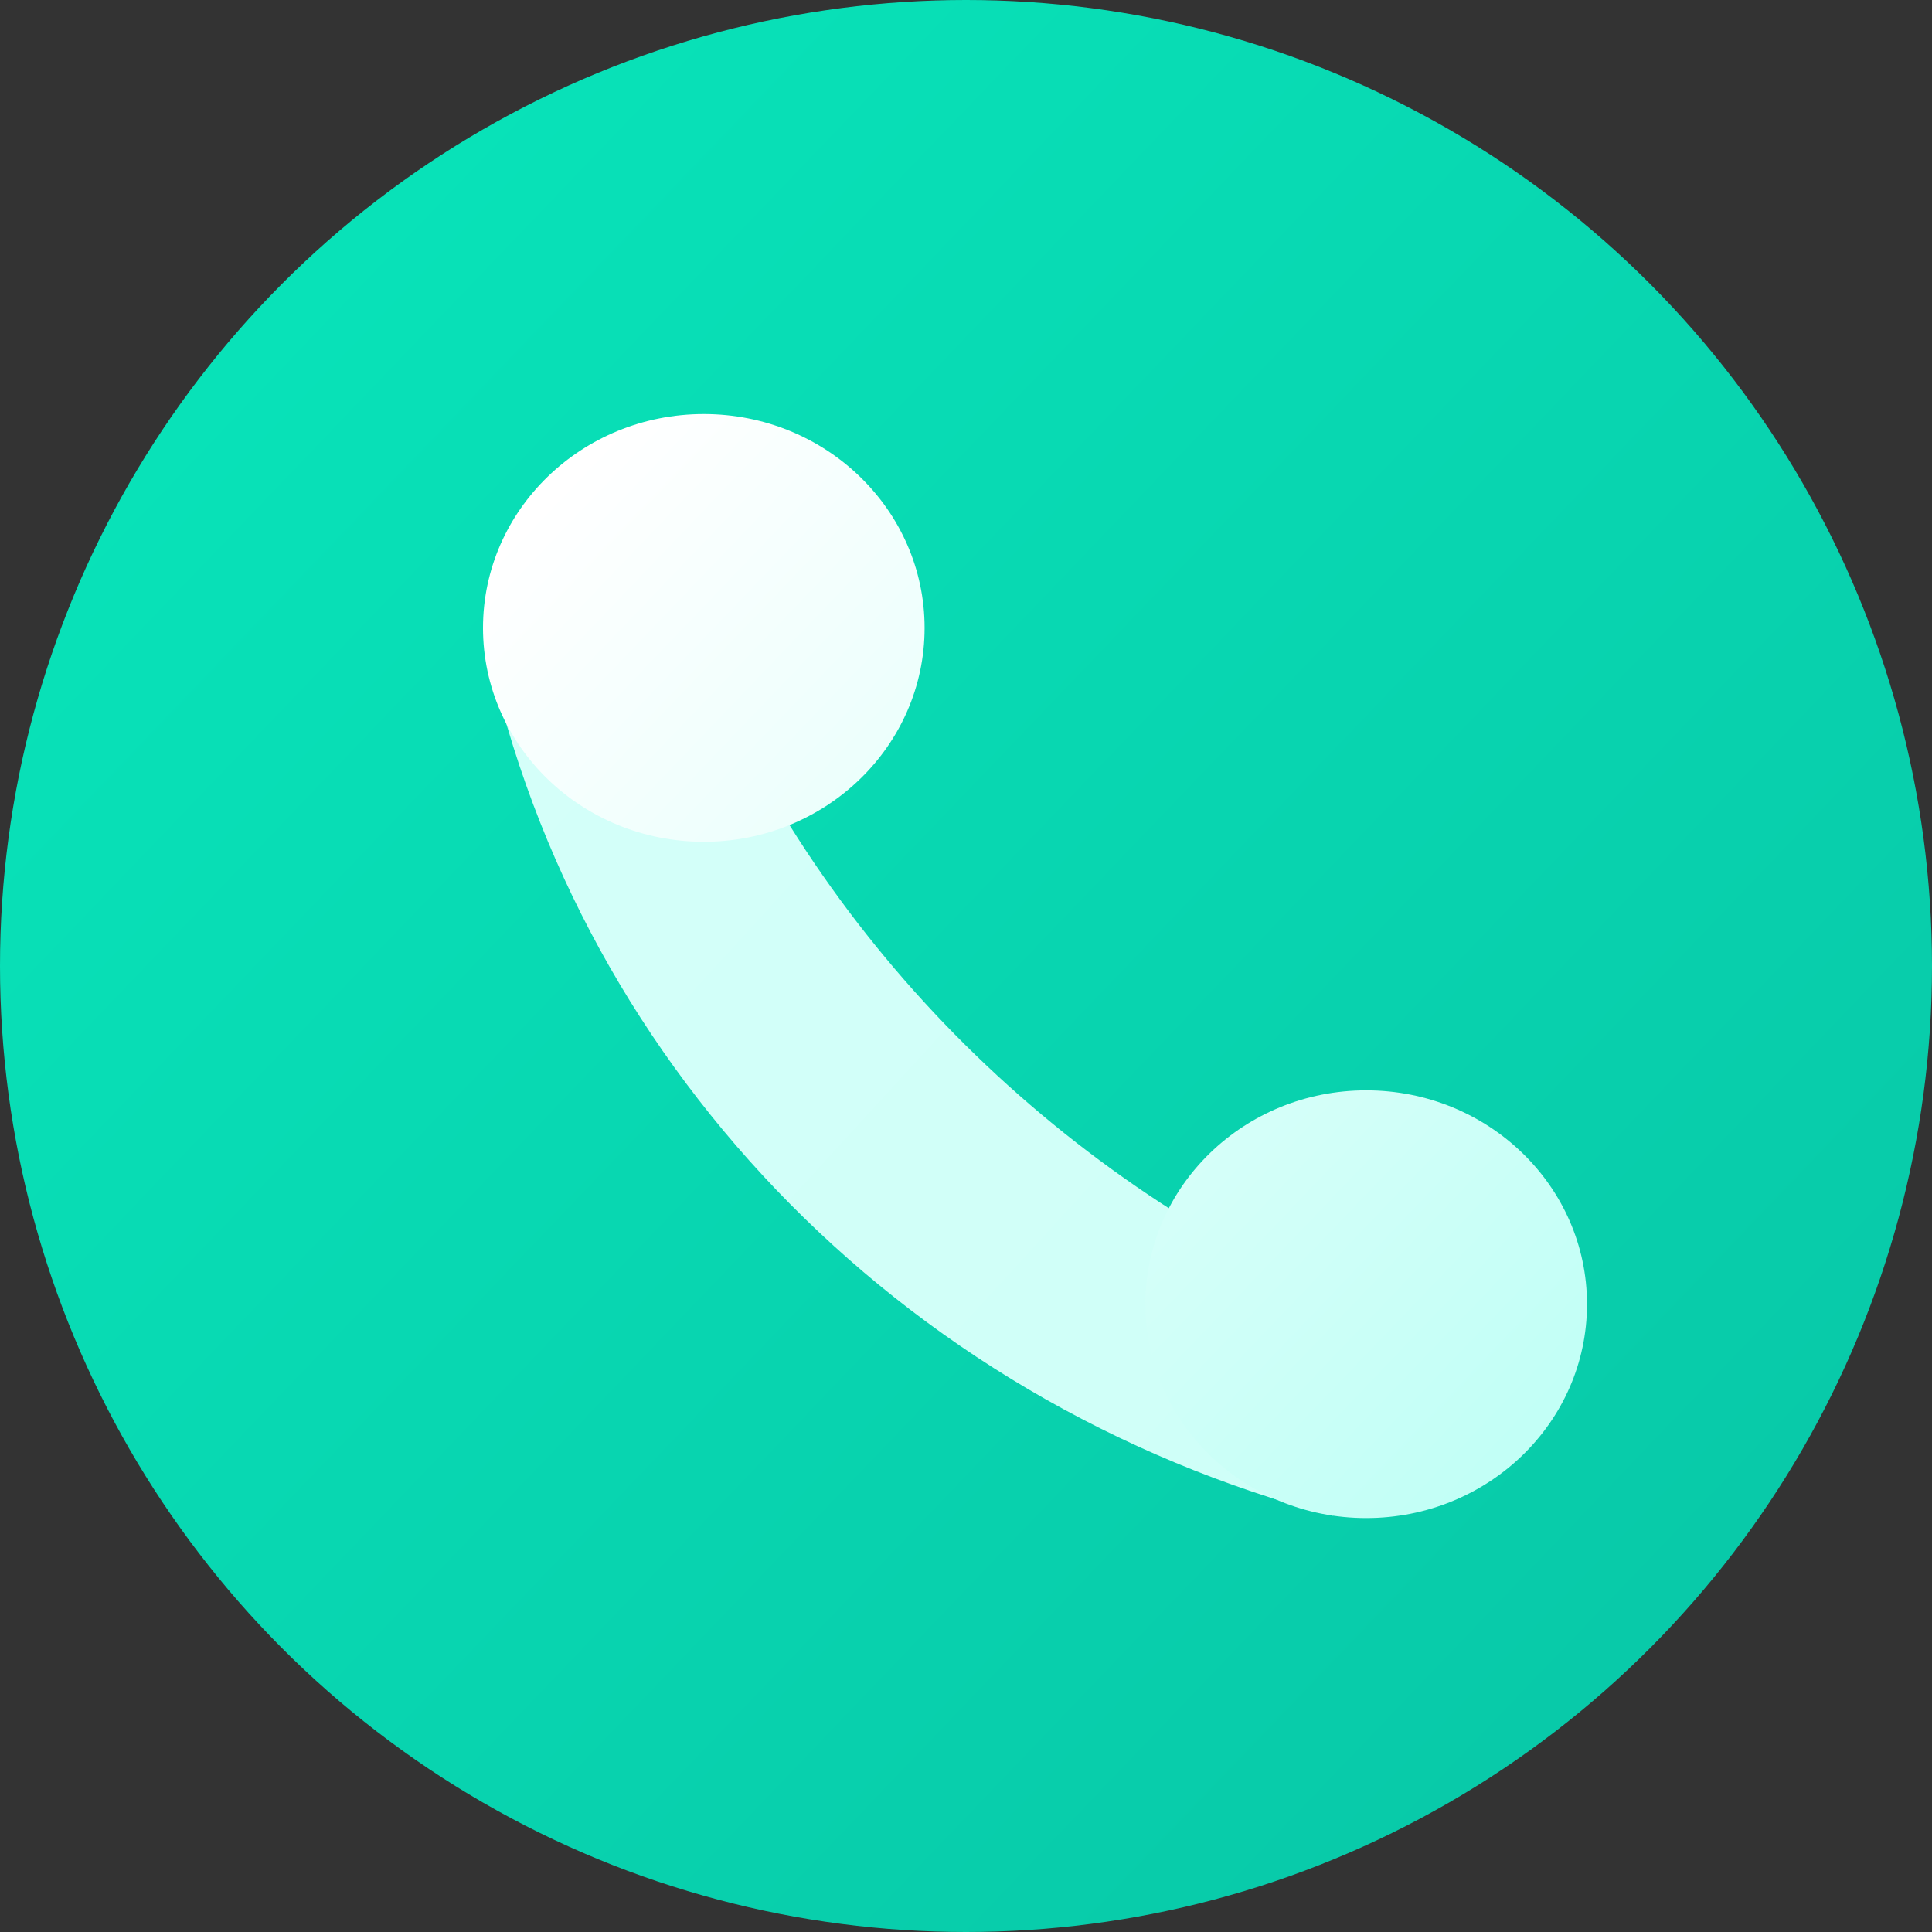 <svg width="90" height="90" viewBox="0 0 90 90" fill="none" xmlns="http://www.w3.org/2000/svg">
<rect x="0" y="0" width="90" height="90" fill="#333333" stroke="none"/>
<circle cx="45" cy="45" r="45" fill="url(#paint0_linear_4661_5768)"/>
<path fill-rule="evenodd" clip-rule="evenodd" d="M62.083 60.433C48.298 54.207 37.562 43.022 32.154 29.252L22.5 29.252C26.442 49.236 41.808 65.291 62.083 70.611V60.433Z" fill="url(#paint1_linear_4661_5768)"/>
<path fill-rule="evenodd" clip-rule="evenodd" d="M32.786 39.213C27.105 39.213 22.5 34.753 22.5 29.251C22.5 23.749 27.105 19.289 32.786 19.289C38.466 19.289 43.071 23.749 43.071 29.251C43.071 34.753 38.466 39.213 32.786 39.213ZM63.643 70.717C57.962 70.717 53.357 66.257 53.357 60.755C53.357 55.253 57.962 50.793 63.643 50.793C69.324 50.793 73.929 55.253 73.929 60.755C73.929 66.257 69.324 70.717 63.643 70.717Z" fill="url(#paint2_linear_4661_5768)"/>
<defs>
<linearGradient id="paint0_linear_4661_5768" x1="-32.208" y1="45.978" x2="47.274" y2="122.049" gradientUnits="userSpaceOnUse">
<stop stop-color="#08E5BA"/>
<stop offset="1" stop-color="#08C7A7"/>
</linearGradient>
<linearGradient id="paint1_linear_4661_5768" x1="8.334" y1="50.381" x2="44.755" y2="83.742" gradientUnits="userSpaceOnUse">
<stop stop-color="#D4FFF9"/>
<stop offset="1" stop-color="#CFFFF8"/>
</linearGradient>
<linearGradient id="paint2_linear_4661_5768" x1="4.095" y1="45.562" x2="49.513" y2="89.031" gradientUnits="userSpaceOnUse">
<stop stop-color="white"/>
<stop offset="1" stop-color="#C2FFF6"/>
</linearGradient>
</defs>
</svg>
